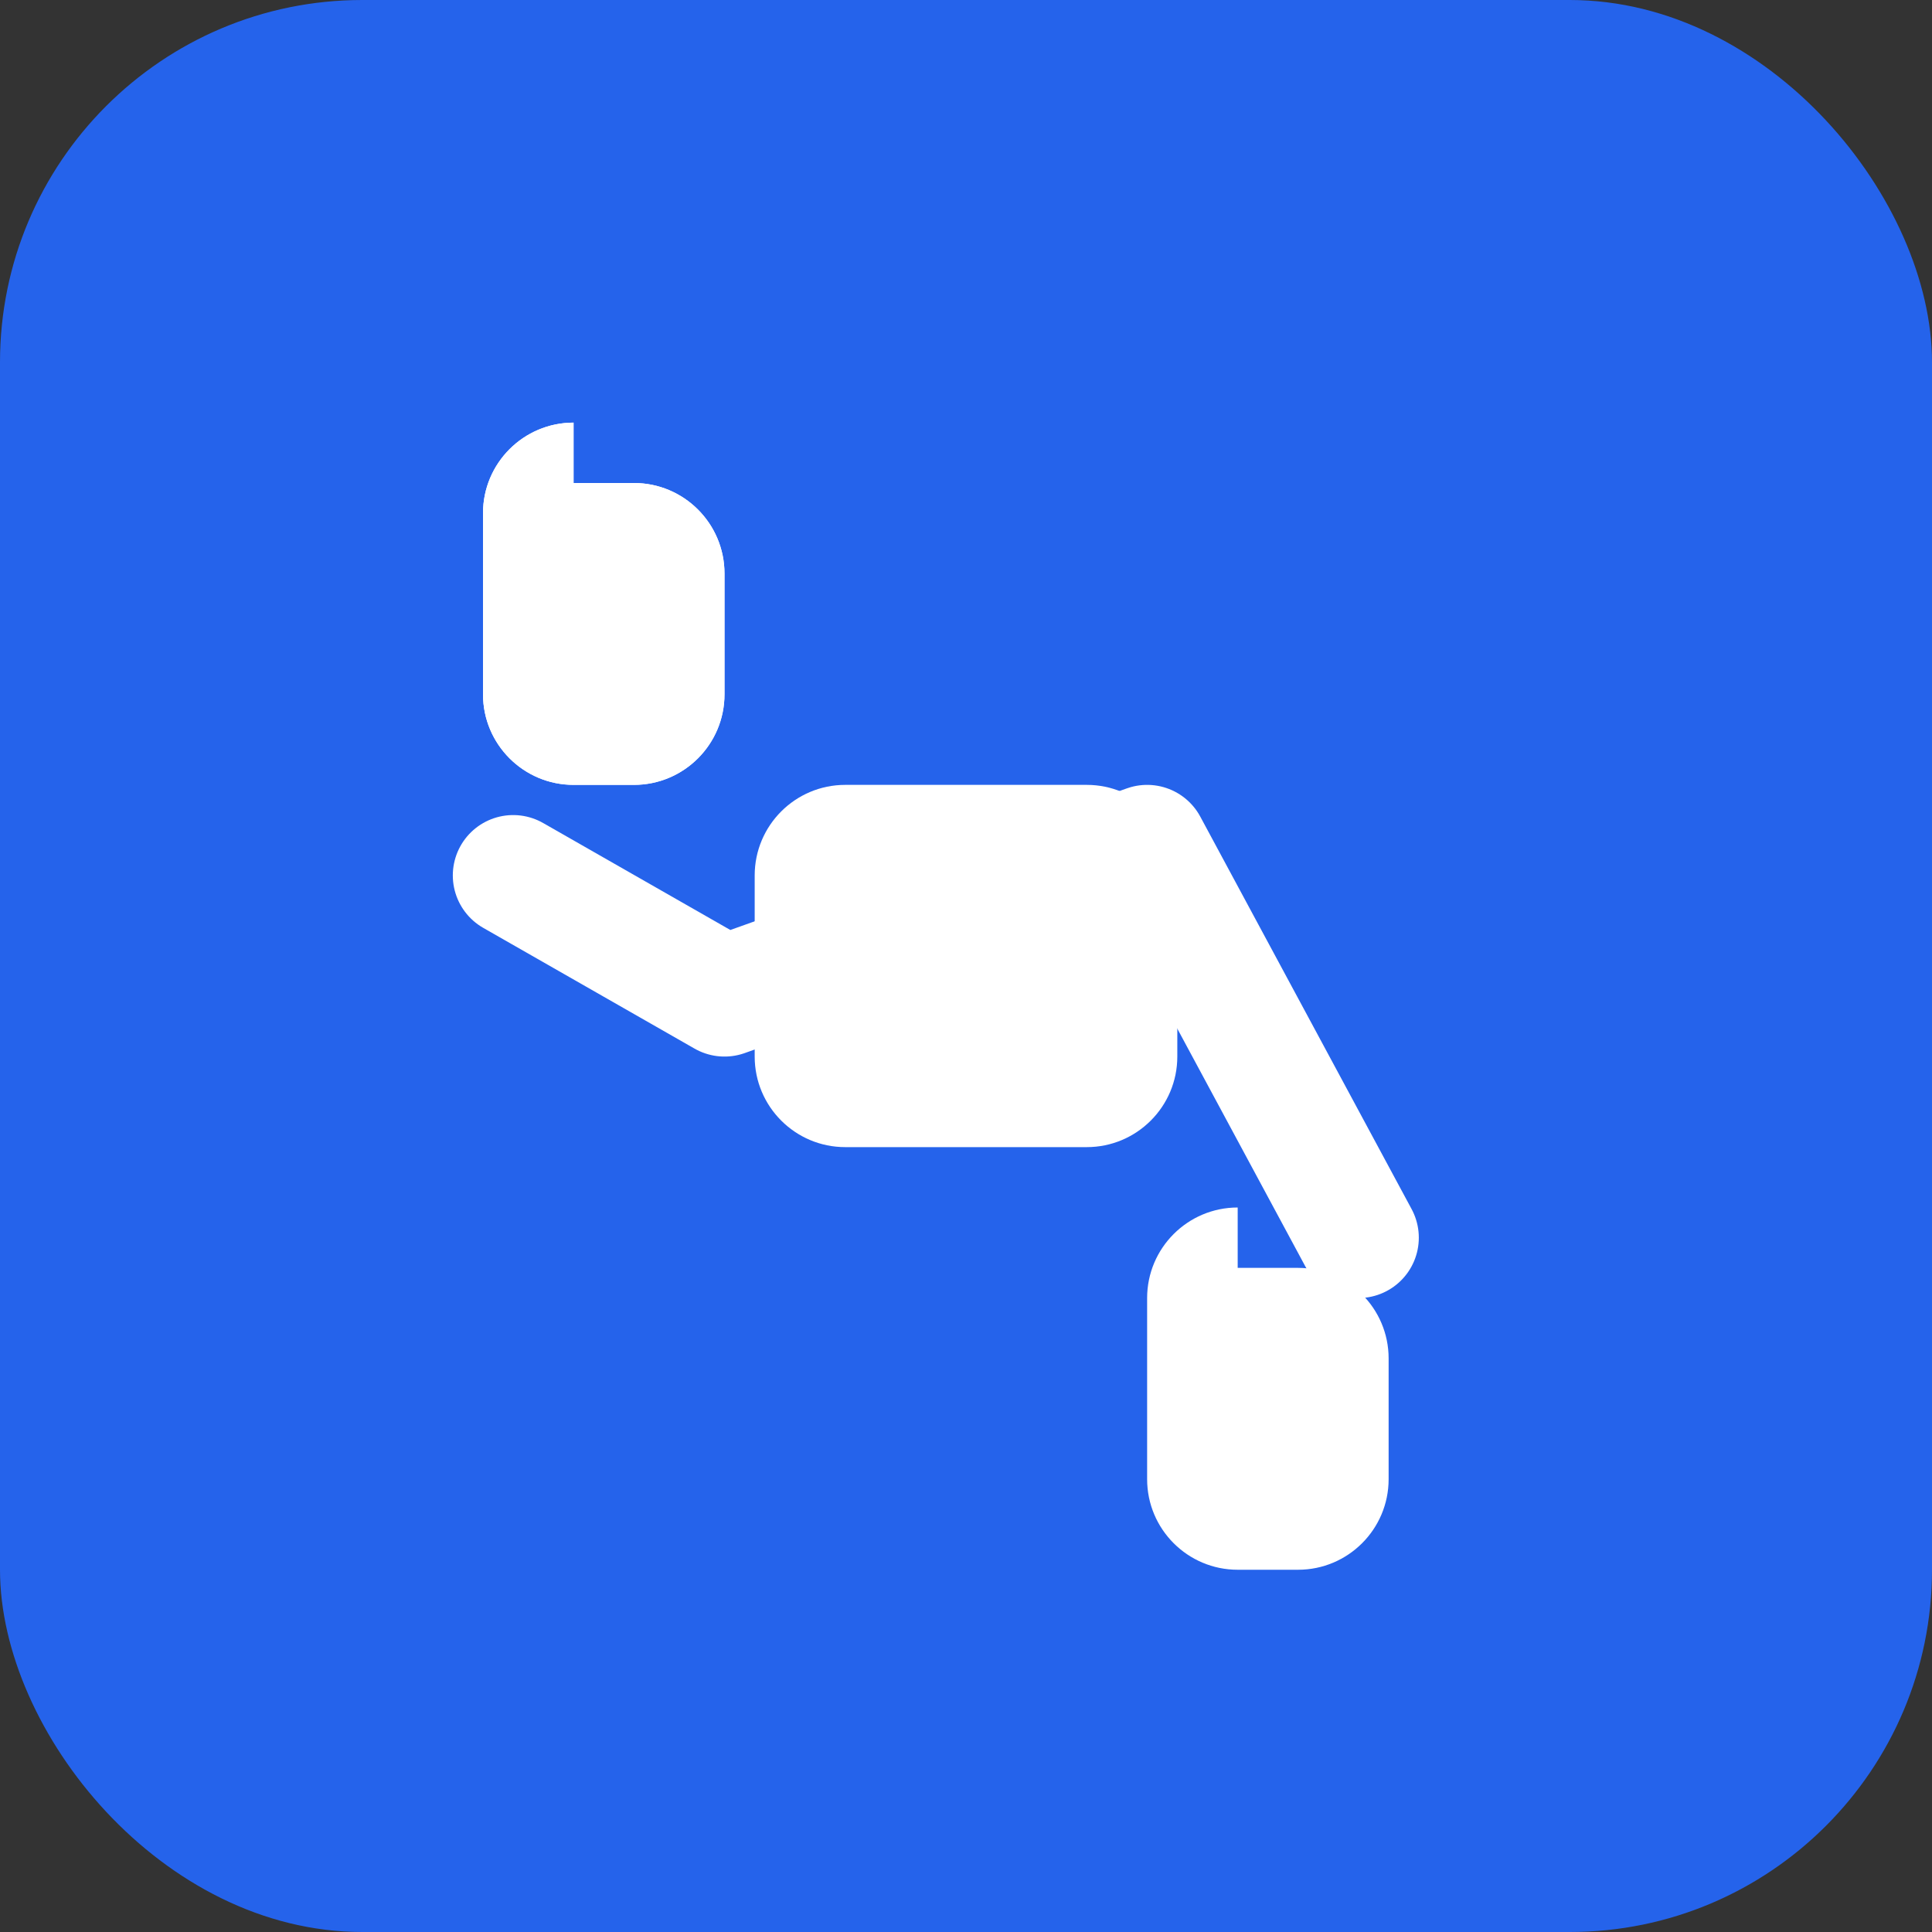 <svg width="32" height="32" viewBox="0 0 32 32" fill="none" xmlns="http://www.w3.org/2000/svg">
  <rect x="0" y="0" width="32" height="32" fill="#333333" stroke="none"/>
  <rect width="32" height="32" rx="6" fill="#2563EB"/>
  <path d="M9.5 7C8.672 7 8 7.672 8 8.5V11.5C8 12.328 8.672 13 9.5 13H10.5C11.328 13 12 12.328 12 11.5V9.5C12 8.672 11.328 8 10.5 8H9.5V7Z" fill="white"/>
  <path d="M9.5 7C8.672 7 8 7.672 8 8.5V11.5C8 12.328 8.672 13 9.5 13H10.5C11.328 13 12 12.328 12 11.5V9.5C12 8.672 11.328 8 10.5 8H9.5V7Z" fill="white"/>
  <path d="M12.5 14.5C12.5 13.672 13.172 13 14 13H18C18.828 13 19.5 13.672 19.5 14.5V17.5C19.5 18.328 18.828 19 18 19H14C13.172 19 12.5 18.328 12.5 17.5V14.5Z" fill="white"/>
  <path d="M20.5 20C19.672 20 19 20.672 19 21.5V24.5C19 25.328 19.672 26 20.5 26H21.5C22.328 26 23 25.328 23 24.5V22.5C23 21.672 22.328 21 21.5 21H20.5V20Z" fill="white"/>
  <path d="M8.5 14.5L12 16.5L19 14L22.5 20.5" stroke="white" stroke-width="2" stroke-linecap="round" stroke-linejoin="round"/>
</svg>